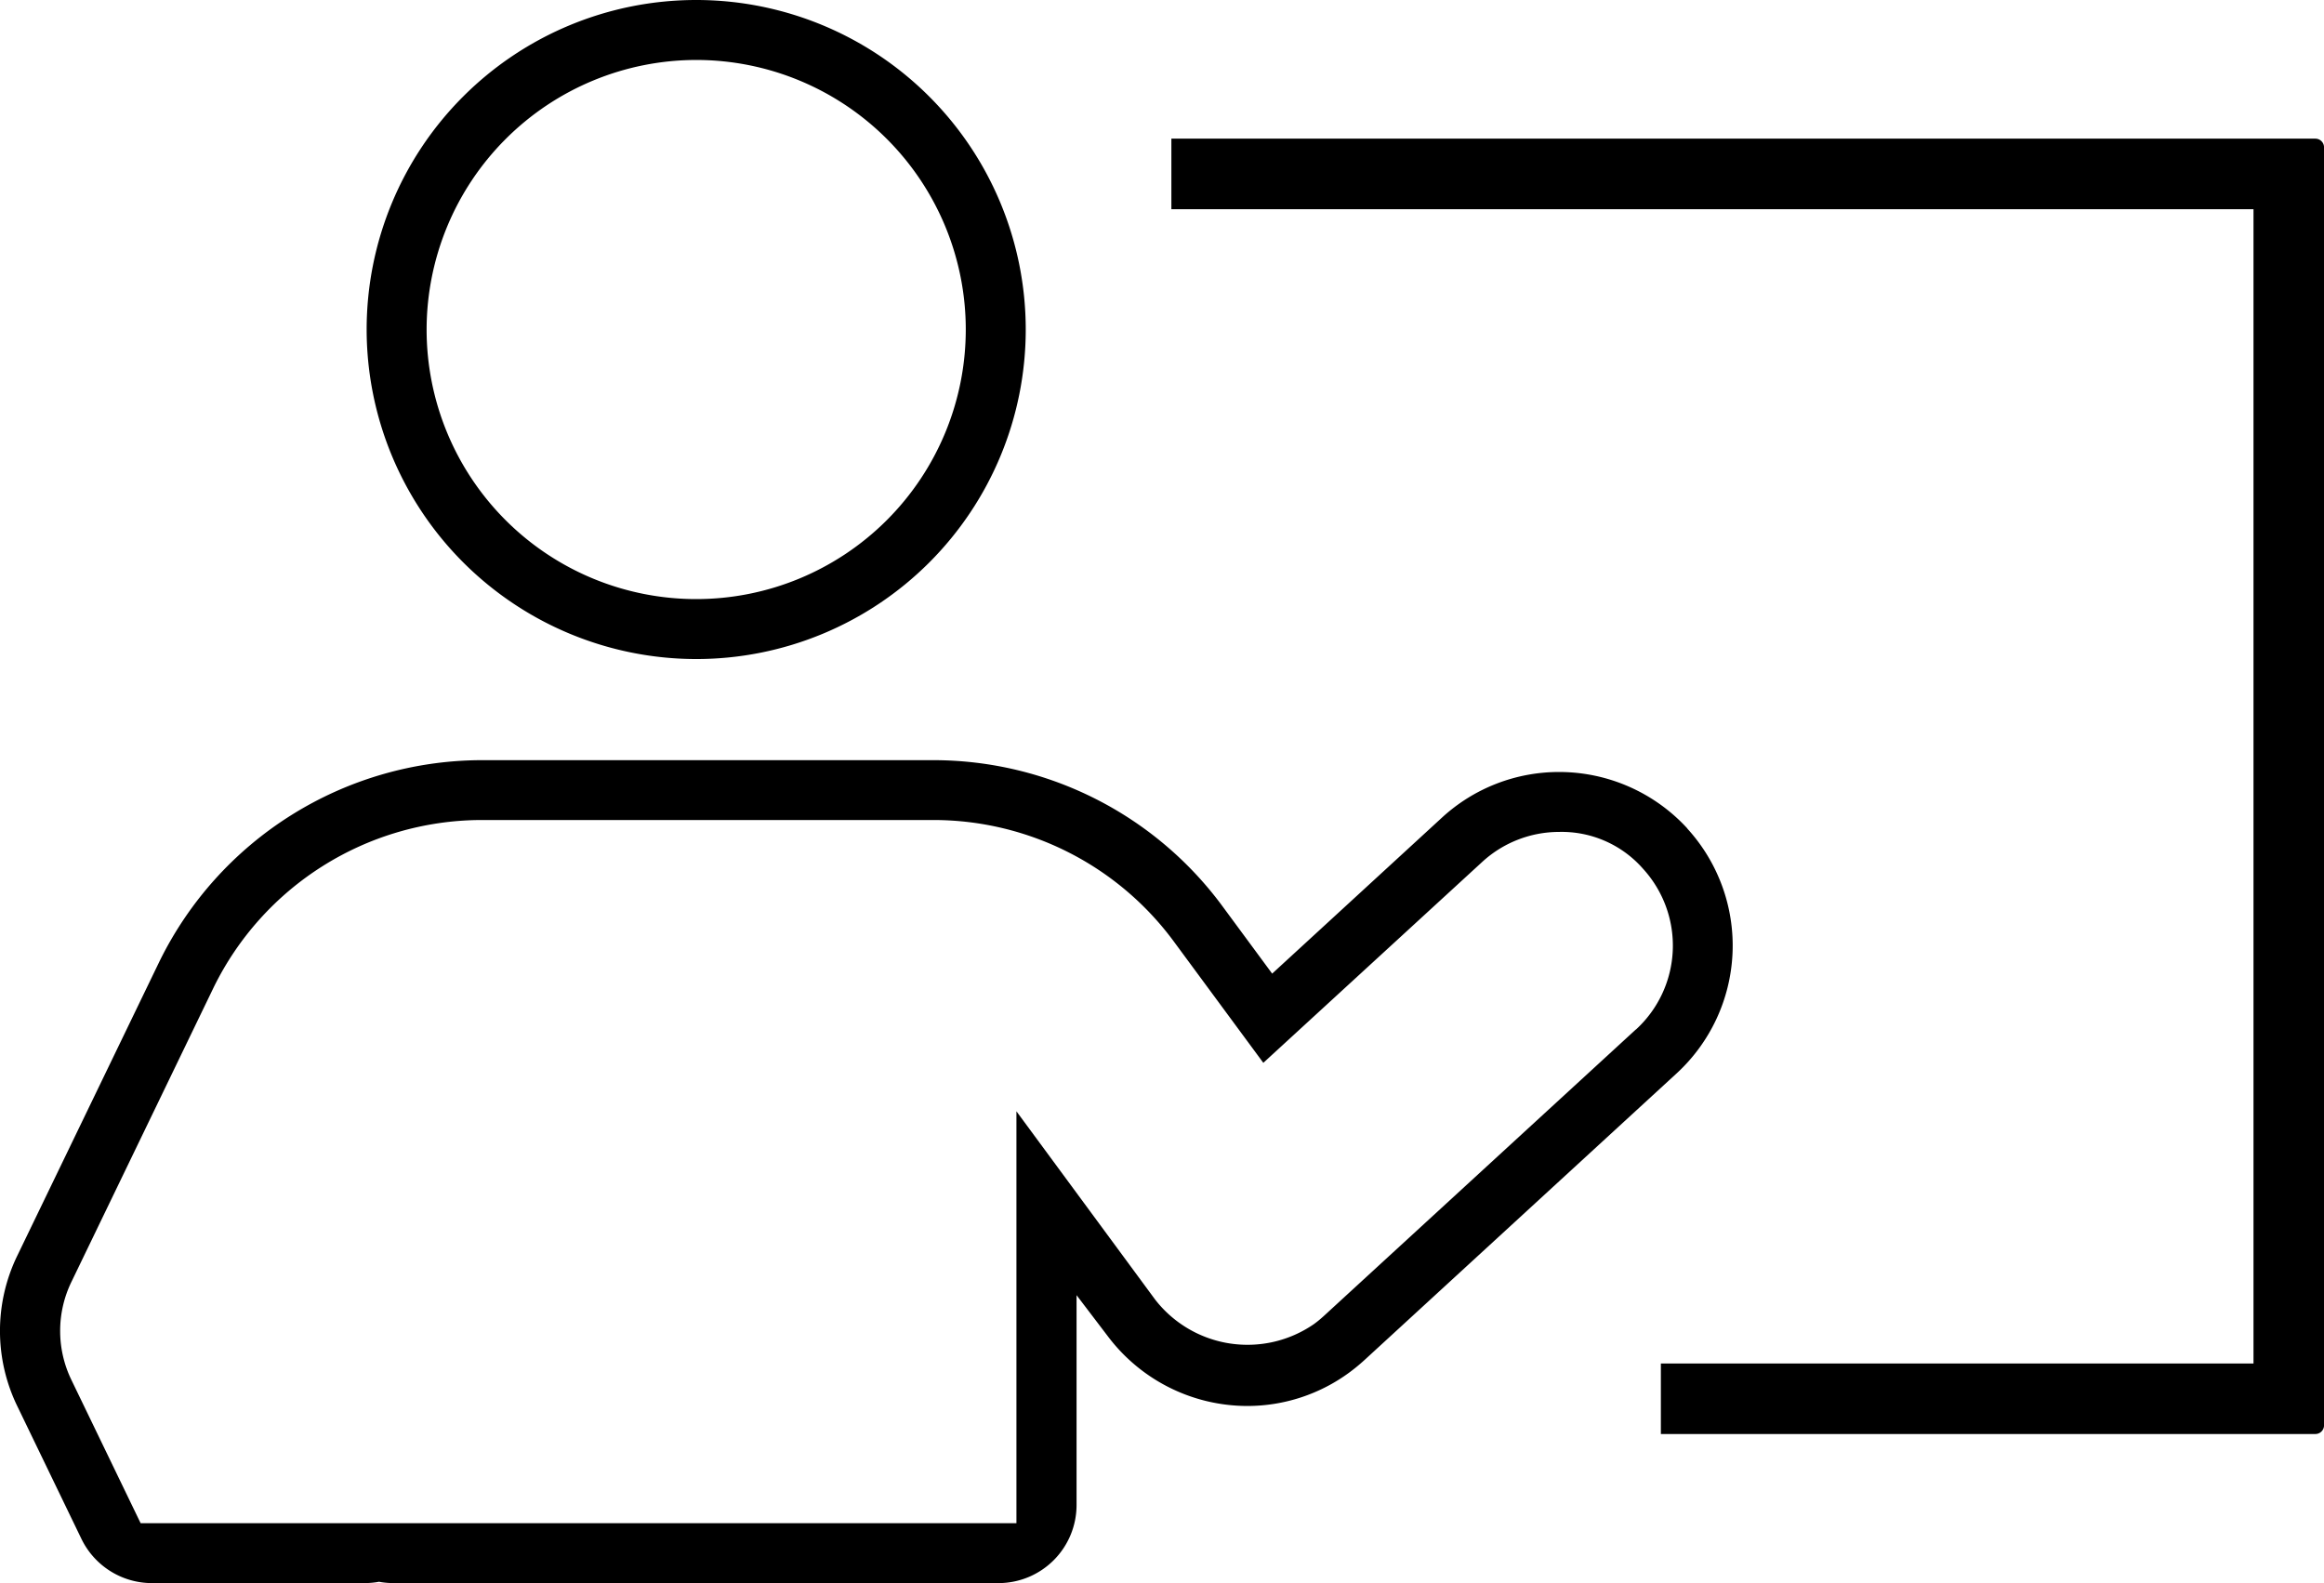 <svg id="icon_product-demonstration" xmlns="http://www.w3.org/2000/svg" xmlns:xlink="http://www.w3.org/1999/xlink" width="74.364" height="50.662" viewBox="0 0 74.364 50.662">
  <defs>
    <clipPath id="clip-path">
      <rect id="Rectangle_77" data-name="Rectangle 77" width="74.364" height="50.662"/>
    </clipPath>
  </defs>
  <g id="Group_972" data-name="Group 972" transform="translate(0 0)" clip-path="url(#clip-path)">
    <path id="Path_873" data-name="Path 873" d="M18.188,21.09A10.545,10.545,0,1,0,7.642,10.546,10.556,10.556,0,0,0,18.188,21.09m0-19.171a8.626,8.626,0,1,1-8.627,8.627,8.637,8.637,0,0,1,8.627-8.627" transform="translate(4.09 0)"/>
    <path id="Path_874" data-name="Path 874" d="M53.995,18.034a5.565,5.565,0,0,0-4.1-1.81h-.006a5.534,5.534,0,0,0-3.74,1.452l-5.442,5-1.618-2.194a11.49,11.49,0,0,0-9.165-4.636H15.359A11.51,11.51,0,0,0,5.1,22.291l-4.541,9.4a5.507,5.507,0,0,0,0,4.838l2.05,4.243a2.509,2.509,0,0,0,2.246,1.408h6.8a2.7,2.7,0,0,0,.385-.028l.088-.015.088.015a2.684,2.684,0,0,0,.387.028H31.953a2.5,2.5,0,0,0,2.495-2.495V32.966l1.033,1.357A5.594,5.594,0,0,0,39.9,36.512a5.508,5.508,0,0,0,3.285-1.078,6.035,6.035,0,0,0,.474-.39l9.979-9.165a5.556,5.556,0,0,0,.352-7.845m-1.649,6.433-9.981,9.165c-.1.091-.2.175-.31.255a3.741,3.741,0,0,1-5.086-.778l-4.44-6.027V40.263H4.5l-2.208-4.57a3.594,3.594,0,0,1,0-3.166l4.54-9.4a9.568,9.568,0,0,1,8.53-5.366H29.911a9.558,9.558,0,0,1,7.627,3.857l2.886,3.913,7-6.425a3.641,3.641,0,0,1,2.461-.964,3.462,3.462,0,0,1,2.694,1.184,3.644,3.644,0,0,1-.232,5.14" transform="translate(0 8.48)"/>
    <path id="Path_875" data-name="Path 875" d="M61.021,2.89H24.414V5.147H59.04V42.085H40.077v2.257H61.021a.277.277,0,0,0,.276-.276V3.166a.277.277,0,0,0-.276-.276" transform="translate(13.068 1.547)"/>
  </g>
</svg>
